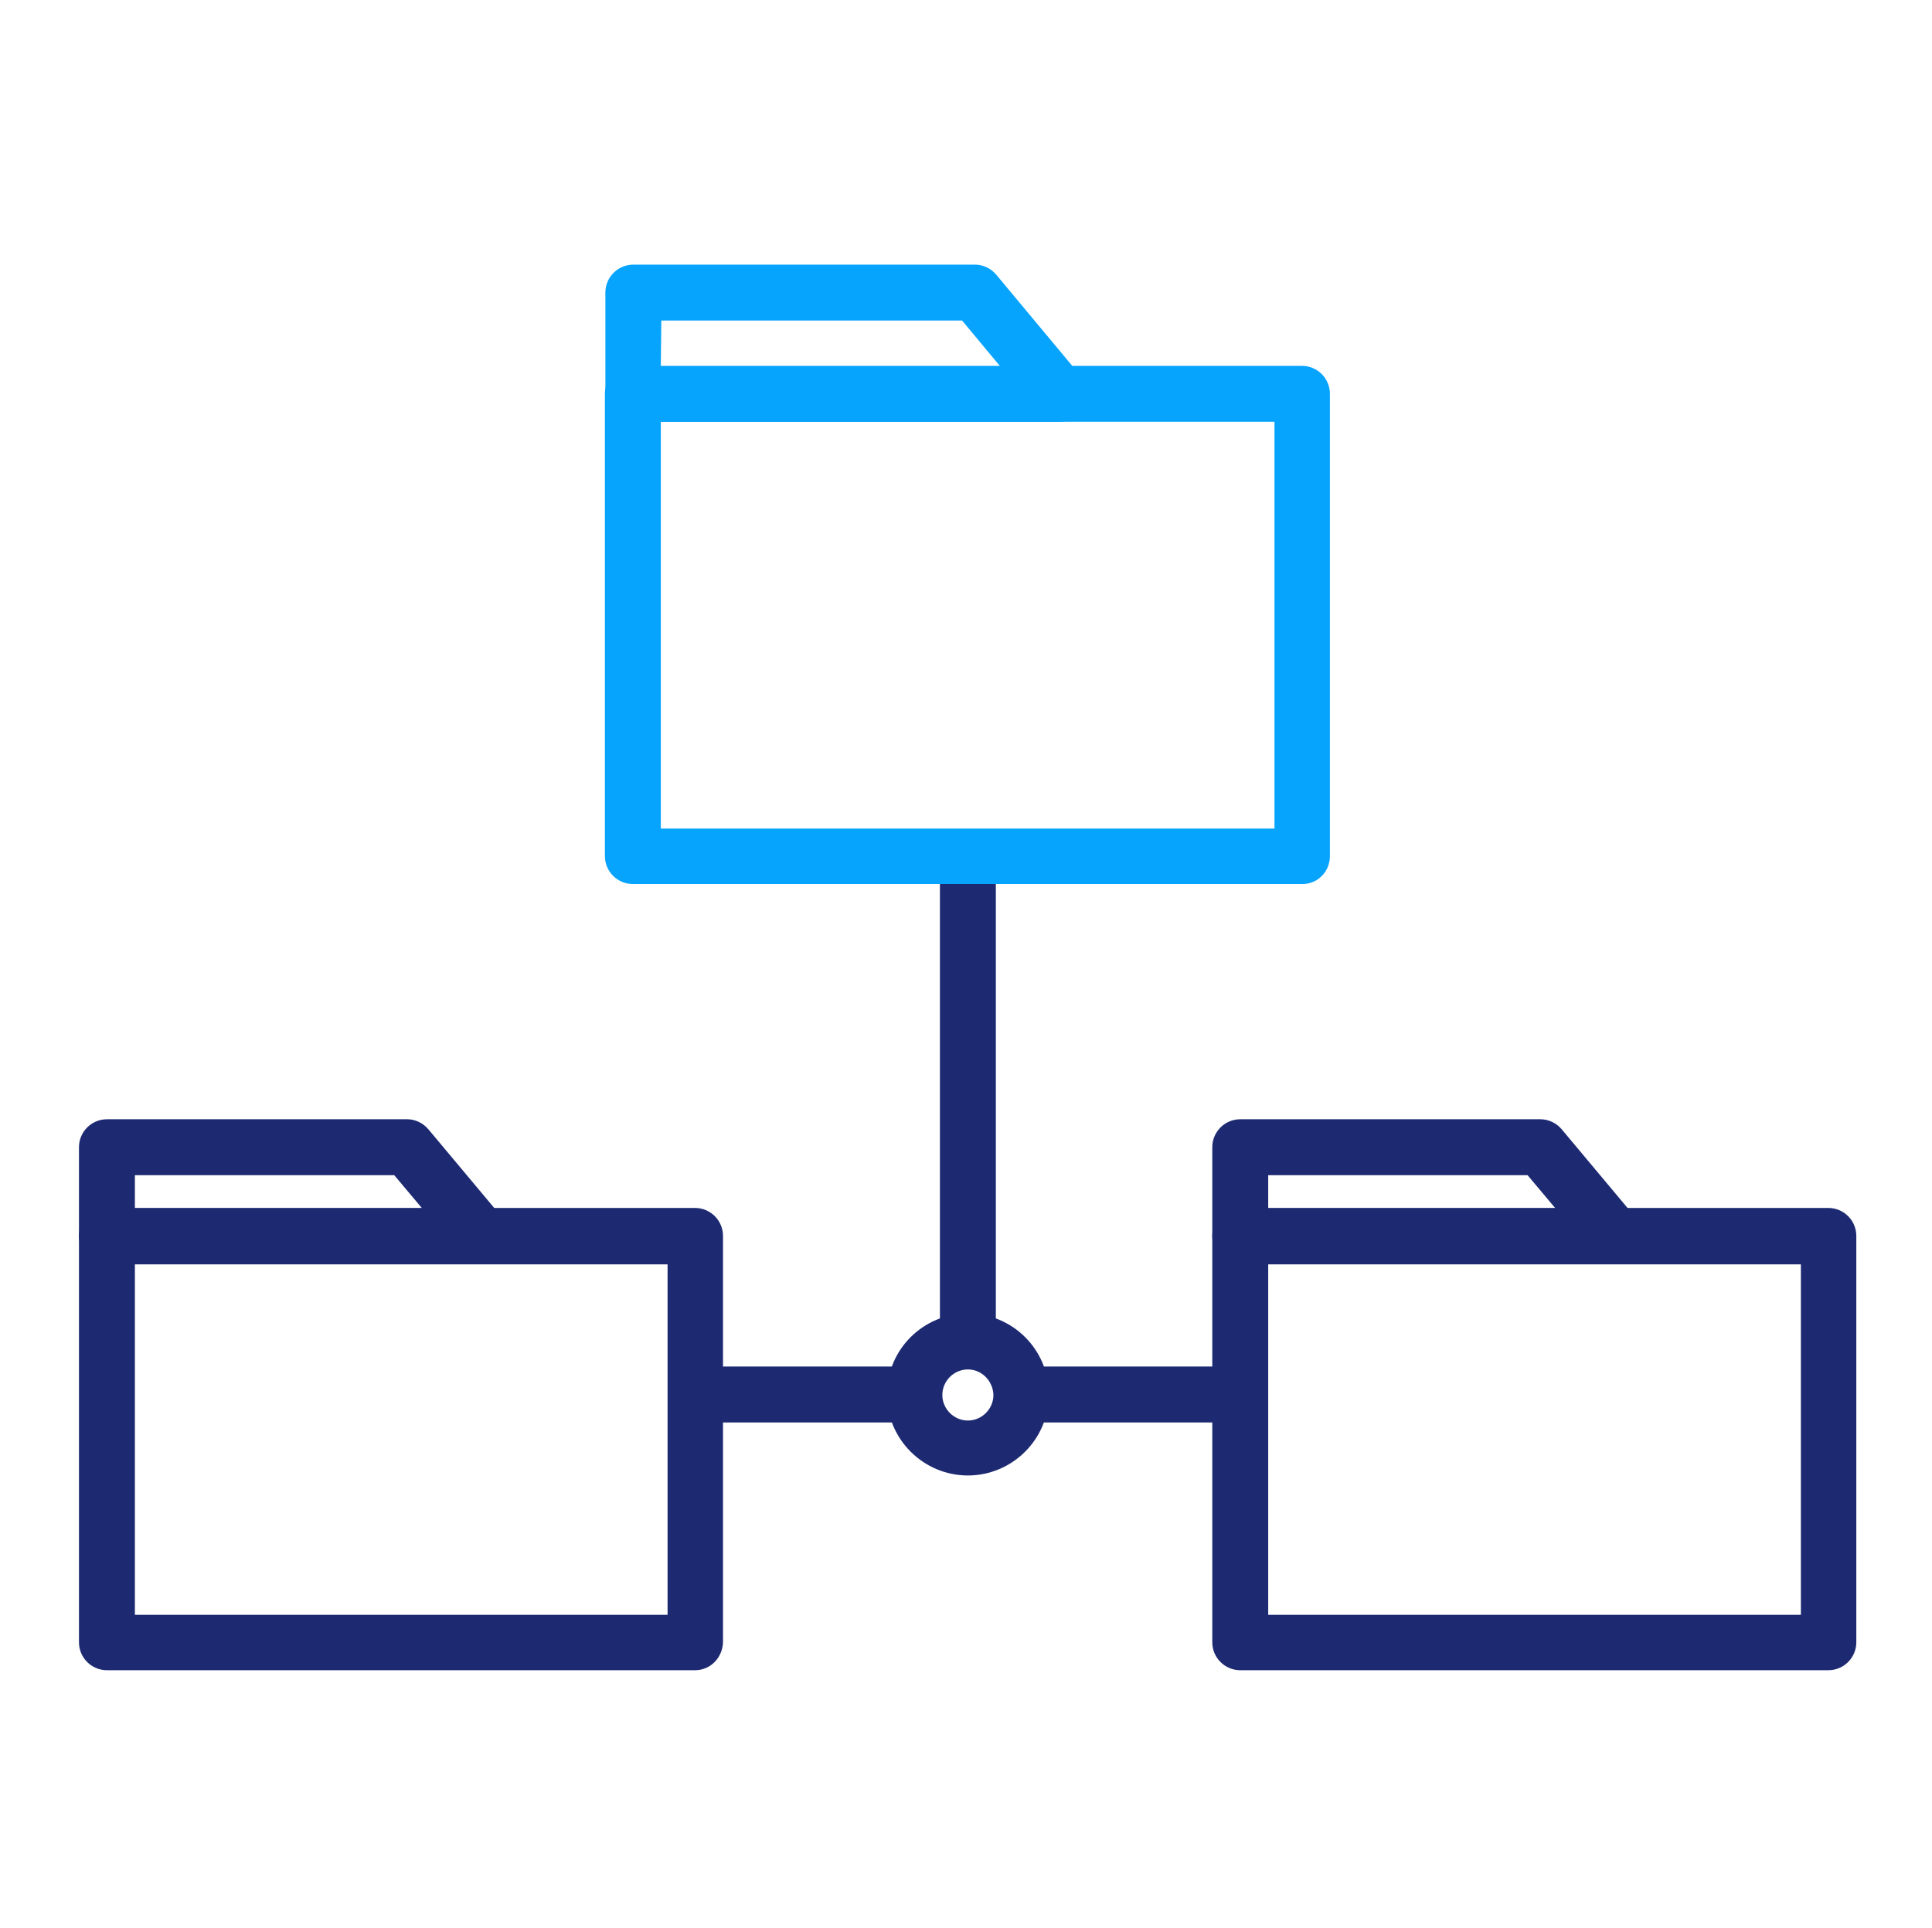 <svg width="513" height="512" viewBox="0 0 513 512" fill="none" xmlns="http://www.w3.org/2000/svg">
<path fill-rule="evenodd" clip-rule="evenodd" d="M281.32 112H168.168C164.072 112 160.744 108.672 160.744 104.576V77.696C160.744 73.6 164.072 70.272 168.168 70.272H258.92C261.096 70.272 263.144 71.296 264.552 72.96L286.952 99.84C288.744 102.016 289.128 105.088 287.976 107.648C286.696 110.336 284.136 112 281.32 112ZM175.464 97.28H265.576L255.464 85.12H175.592L175.464 97.28Z" fill="#07A4FD"/>
<path fill-rule="evenodd" clip-rule="evenodd" d="M485.48 443.52H329.32C325.224 443.52 321.896 440.192 321.896 436.096V328.192C321.896 324.096 325.224 320.768 329.32 320.768H485.48C489.576 320.768 492.904 324.096 492.904 328.192V436.096C492.904 440.192 489.576 443.52 485.48 443.52ZM336.744 428.8H478.184V335.744H336.744V428.8Z" fill="#1D2A71"/>
<path fill-rule="evenodd" clip-rule="evenodd" d="M428.776 335.616H329.32C325.224 335.616 321.896 332.288 321.896 328.192V304.64C321.896 300.544 325.224 297.216 329.32 297.216H409.064C411.24 297.216 413.288 298.24 414.696 299.904L434.408 323.456C436.2 325.632 436.584 328.704 435.432 331.264C434.28 333.952 431.72 335.616 428.776 335.616ZM336.744 320.896H413.032L405.608 312.064H336.744V320.896Z" fill="#1D2A71"/>
<path fill-rule="evenodd" clip-rule="evenodd" d="M184.553 443.52H28.393C24.297 443.52 20.969 440.192 20.969 436.096V328.192C20.969 324.096 24.297 320.768 28.393 320.768H184.553C188.649 320.768 191.977 324.096 191.977 328.192V436.096C191.849 440.192 188.649 443.52 184.553 443.52ZM35.817 428.8H177.257V335.744H35.817V428.8Z" fill="#1D2A71"/>
<path fill-rule="evenodd" clip-rule="evenodd" d="M127.849 335.616H28.393C24.297 335.616 20.969 332.288 20.969 328.192V304.64C20.969 300.544 24.297 297.216 28.393 297.216H108.137C110.313 297.216 112.361 298.24 113.769 299.904L133.481 323.456C135.273 325.632 135.657 328.704 134.505 331.264C133.353 333.952 130.665 335.616 127.849 335.616ZM35.817 320.896H112.105L104.681 312.064H35.817V320.896Z" fill="#1D2A71"/>
<path fill-rule="evenodd" clip-rule="evenodd" d="M257 362.112C252.904 362.112 249.576 358.912 249.576 354.944V228.864C249.576 224.896 252.904 221.696 257 221.696C261.096 221.696 264.424 224.896 264.424 228.864V354.944C264.296 358.912 260.968 362.112 257 362.112Z" fill="#1D2A71"/>
<path fill-rule="evenodd" clip-rule="evenodd" d="M328.681 377.728H271.721C267.753 377.728 264.553 374.4 264.553 370.304C264.553 366.208 267.753 362.88 271.721 362.88H328.681C332.649 362.88 335.849 366.208 335.849 370.304C335.849 374.528 332.649 377.728 328.681 377.728Z" fill="#1D2A71"/>
<path fill-rule="evenodd" clip-rule="evenodd" d="M241.896 377.728H185.32C181.352 377.728 178.152 374.4 178.152 370.304C178.152 366.208 181.352 362.88 185.32 362.88H241.896C245.864 362.88 249.064 366.208 249.064 370.304C249.064 374.528 245.864 377.728 241.896 377.728Z" fill="#1D2A71"/>
<path fill-rule="evenodd" clip-rule="evenodd" d="M257 391.808C245.224 391.808 235.496 382.208 235.496 370.304C235.496 358.4 245.096 348.8 257 348.8C268.904 348.8 278.504 358.4 278.504 370.304C278.504 382.208 268.776 391.808 257 391.808ZM257 363.648C253.288 363.648 250.216 366.72 250.216 370.432C250.216 374.144 253.288 377.216 257 377.216C260.712 377.216 263.784 374.144 263.784 370.432C263.656 366.72 260.712 363.648 257 363.648Z" fill="#1D2A71"/>
<path fill-rule="evenodd" clip-rule="evenodd" d="M345.833 234.752H168.041C163.945 234.752 160.617 231.424 160.617 227.328V104.576C160.617 100.48 163.945 97.152 168.041 97.152H345.705C349.801 97.152 353.129 100.48 353.129 104.576V227.328C353.129 231.424 349.929 234.752 345.833 234.752ZM175.465 220.032H338.409V112H175.465V220.032Z" fill="#07A4FD"/>
</svg>
